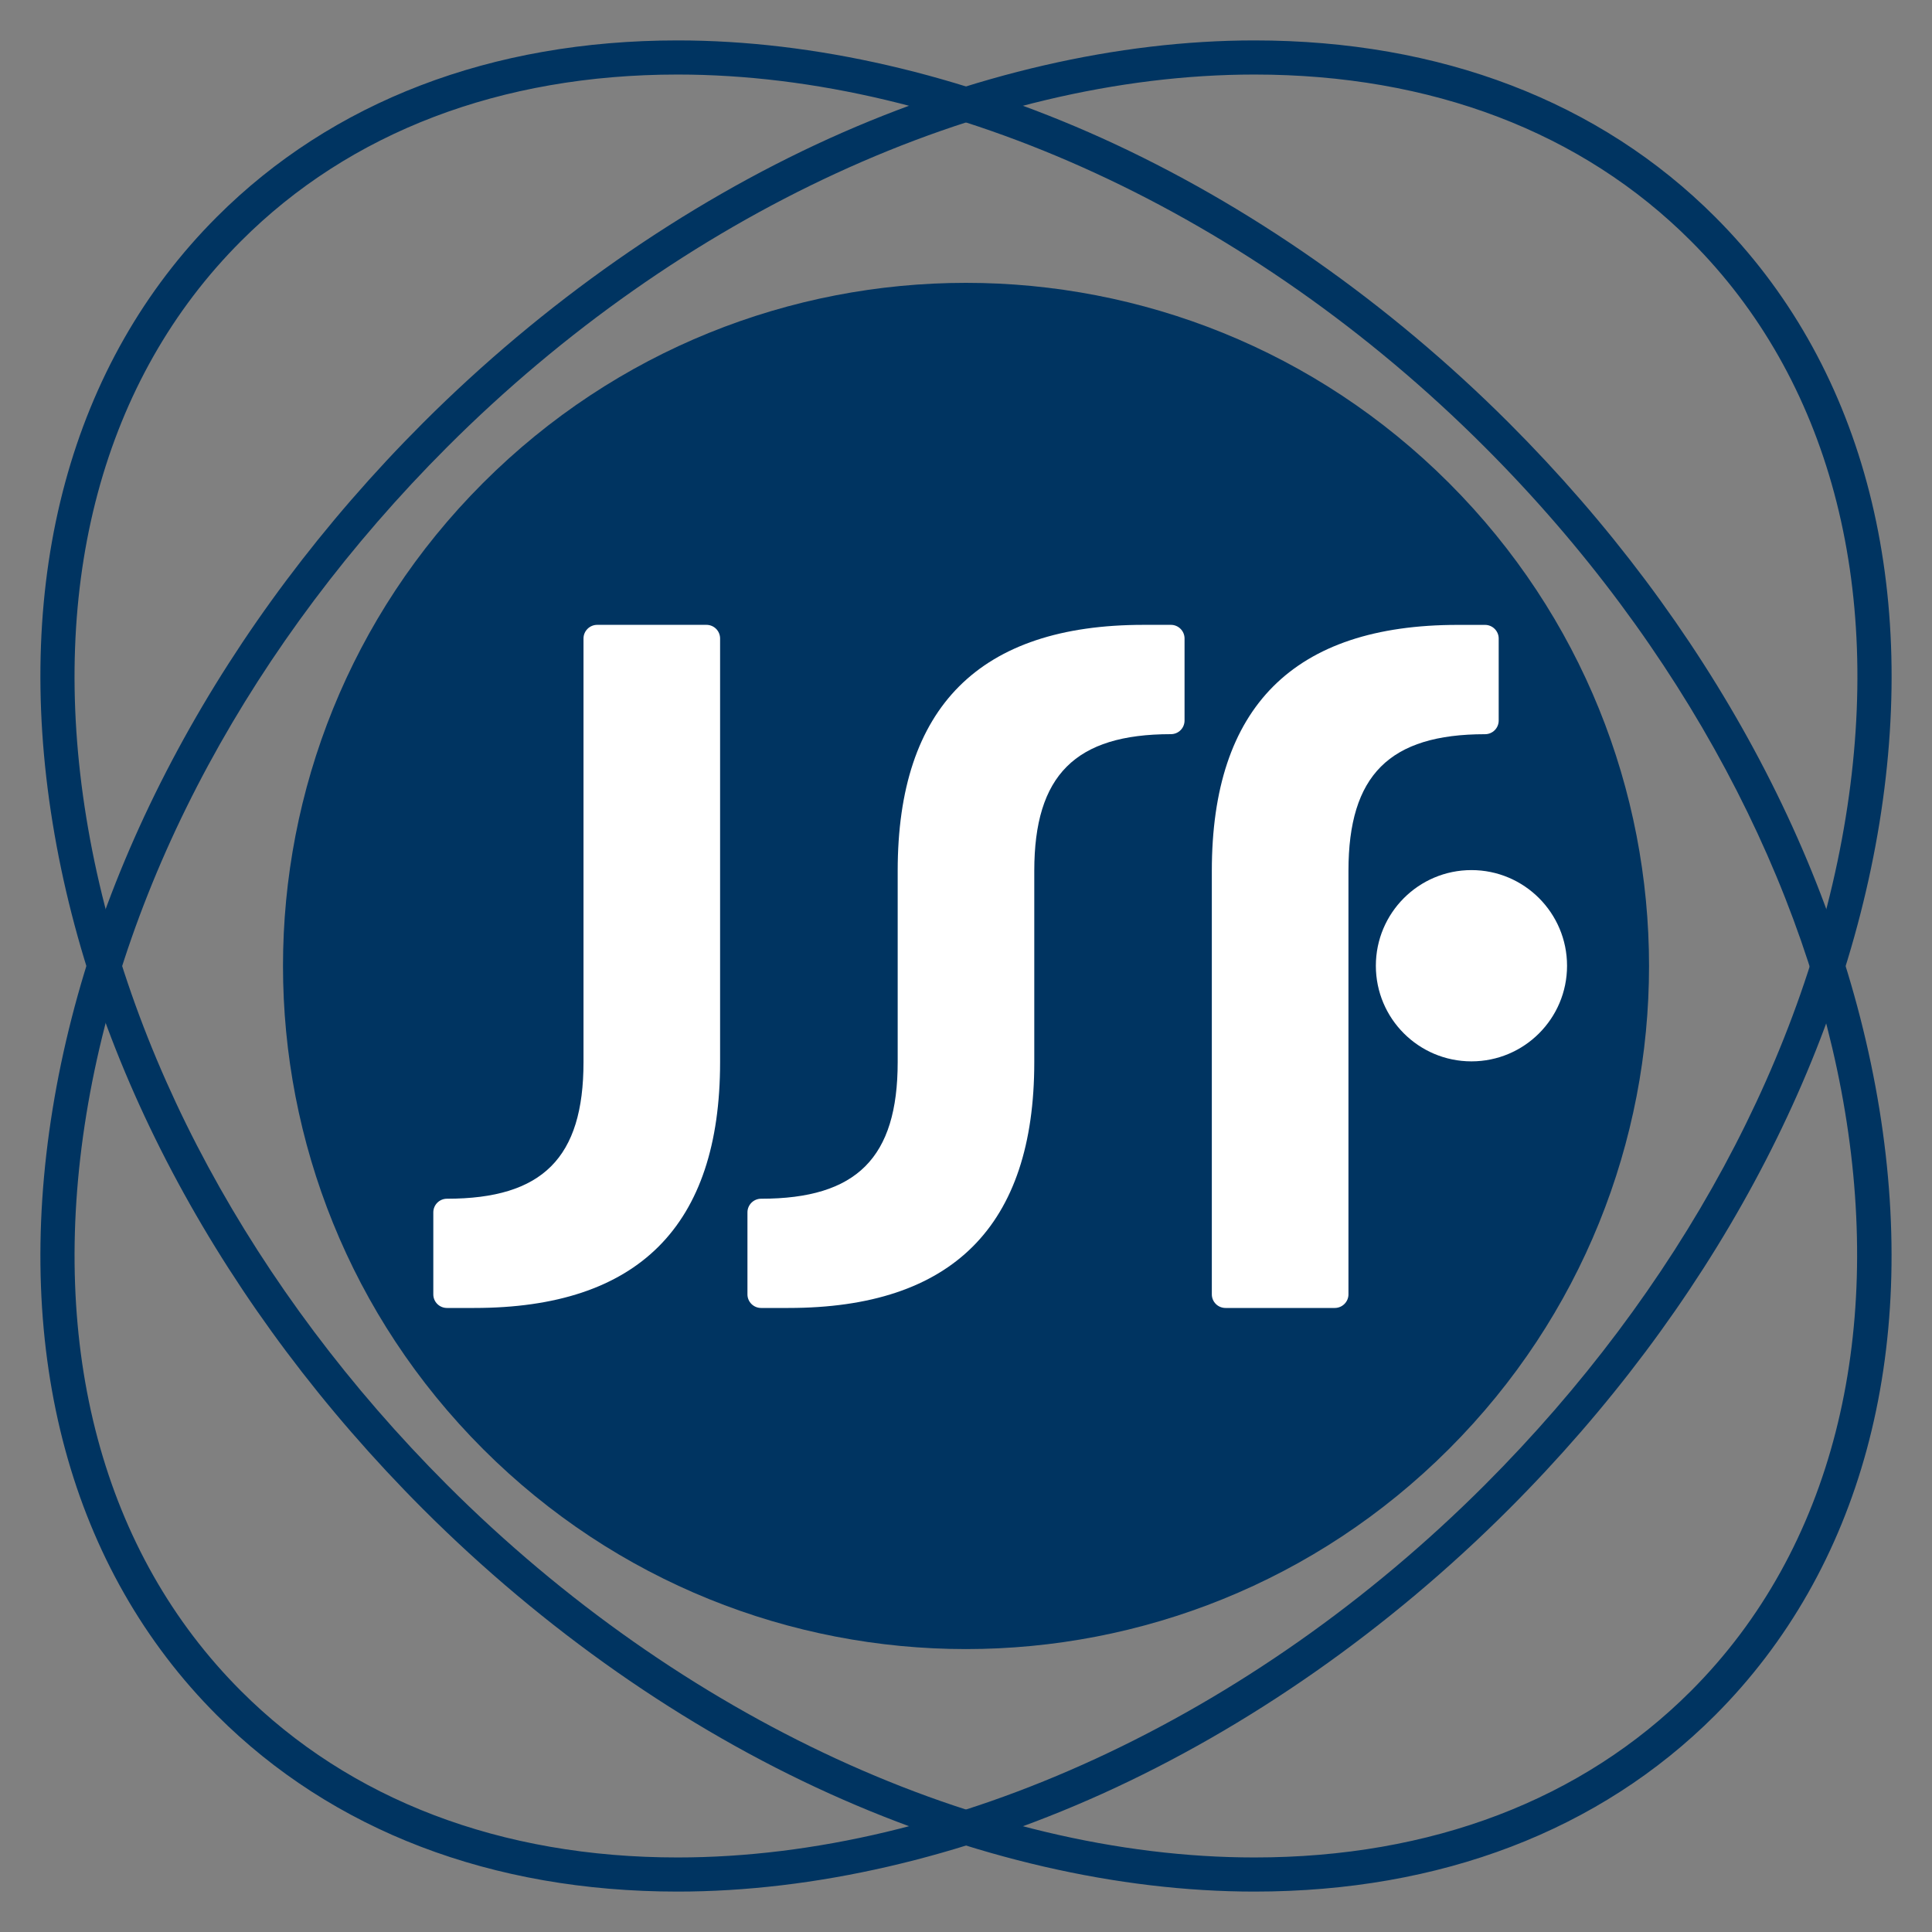 <svg width="50" height="50" viewBox="0 0 50 50" fill="none" xmlns="http://www.w3.org/2000/svg">
<rect x="0" y="0" width="50" height="50" fill="#808080" stroke="none"/>
<path d="M32.465 48.954C28.939 48.954 25.139 48.078 21.474 46.421C17.699 44.716 14.06 42.169 10.948 39.055C5.787 33.892 2.383 27.589 1.362 21.299C0.33 14.956 1.84 9.383 5.612 5.613C8.598 2.625 12.72 1.046 17.535 1.046C21.06 1.046 24.861 1.922 28.523 3.577C32.299 5.287 35.94 7.834 39.051 10.945C44.212 16.106 47.615 22.413 48.638 28.7C49.668 35.045 48.157 40.617 44.386 44.391C41.398 47.377 37.276 48.954 32.465 48.954ZM17.535 1.929C12.963 1.929 9.055 3.417 6.239 6.238C2.672 9.802 1.249 15.103 2.233 21.157C3.226 27.265 6.543 33.397 11.572 38.43C17.609 44.468 25.417 48.071 32.465 48.071C37.039 48.071 40.943 46.581 43.76 43.764C51.164 36.361 48.772 21.917 38.426 11.57C32.391 5.531 24.579 1.929 17.535 1.929Z" fill="#003461"/>
<path d="M17.535 48.954C12.722 48.954 8.6 47.377 5.614 44.391C1.84 40.617 0.33 35.045 1.362 28.7C2.383 22.413 5.788 16.106 10.947 10.945C14.06 7.834 17.699 5.287 21.475 3.577C25.139 1.922 28.939 1.046 32.465 1.046C37.278 1.046 41.4 2.625 44.386 5.613C48.159 9.383 49.668 14.956 48.64 21.299C47.617 27.589 44.212 33.892 39.052 39.055C35.94 42.169 32.301 44.716 28.525 46.423C24.861 48.078 21.061 48.954 17.535 48.954ZM32.465 1.929C25.419 1.929 17.609 5.531 11.572 11.57C6.543 16.602 3.226 22.738 2.234 28.844C1.249 34.9 2.672 40.199 6.239 43.764C9.055 46.581 12.963 48.071 17.535 48.071C24.579 48.071 32.391 44.468 38.427 38.43C43.457 33.397 46.774 27.265 47.766 21.157C48.749 15.103 47.328 9.802 43.761 6.238C40.945 3.417 37.039 1.929 32.465 1.929Z" fill="#003461"/>
<path d="M12.5 12.5C19.404 5.594 30.594 5.593 37.5 12.5C44.403 19.404 44.403 30.595 37.499 37.5C30.595 44.404 19.404 44.404 12.501 37.501C5.599 30.596 5.598 19.404 12.5 12.5Z" fill="#003461"/>
<path d="M26.767 27.488C26.767 31.73 24.647 33.85 20.404 33.85H19.697C19.503 33.85 19.344 33.693 19.344 33.499V31.376C19.344 31.181 19.503 31.023 19.697 31.023C22.171 31.023 23.232 29.964 23.232 27.488V22.537C23.232 18.294 25.353 16.171 29.595 16.171H30.303C30.498 16.171 30.656 16.33 30.656 16.524V18.647C30.656 18.844 30.498 19 30.303 19C27.829 19 26.767 20.063 26.767 22.537V27.488Z" fill="white"/>
<path d="M34.898 22.536C34.898 20.062 35.959 19.001 38.433 19.001C38.628 19.001 38.786 18.844 38.786 18.648V16.524C38.786 16.332 38.628 16.172 38.433 16.172H37.726C33.483 16.172 31.362 18.293 31.362 22.536V33.498C31.362 33.692 31.52 33.85 31.716 33.85H34.544C34.738 33.85 34.898 33.692 34.898 33.498V22.536Z" fill="white"/>
<path d="M15.101 27.488C15.101 29.964 14.043 31.023 11.567 31.023C11.372 31.023 11.214 31.181 11.214 31.376V33.499C11.214 33.693 11.372 33.85 11.567 33.85H12.274C16.515 33.85 18.636 31.73 18.636 27.488V16.524C18.636 16.33 18.479 16.171 18.283 16.171H15.456C15.26 16.171 15.101 16.33 15.101 16.524V27.488Z" fill="white"/>
<path d="M40.555 24.994C40.555 26.361 39.447 27.468 38.081 27.468C36.715 27.468 35.607 26.361 35.607 24.994C35.607 23.628 36.715 22.518 38.081 22.518C39.447 22.518 40.555 23.628 40.555 24.994Z" fill="white"/>
</svg>
